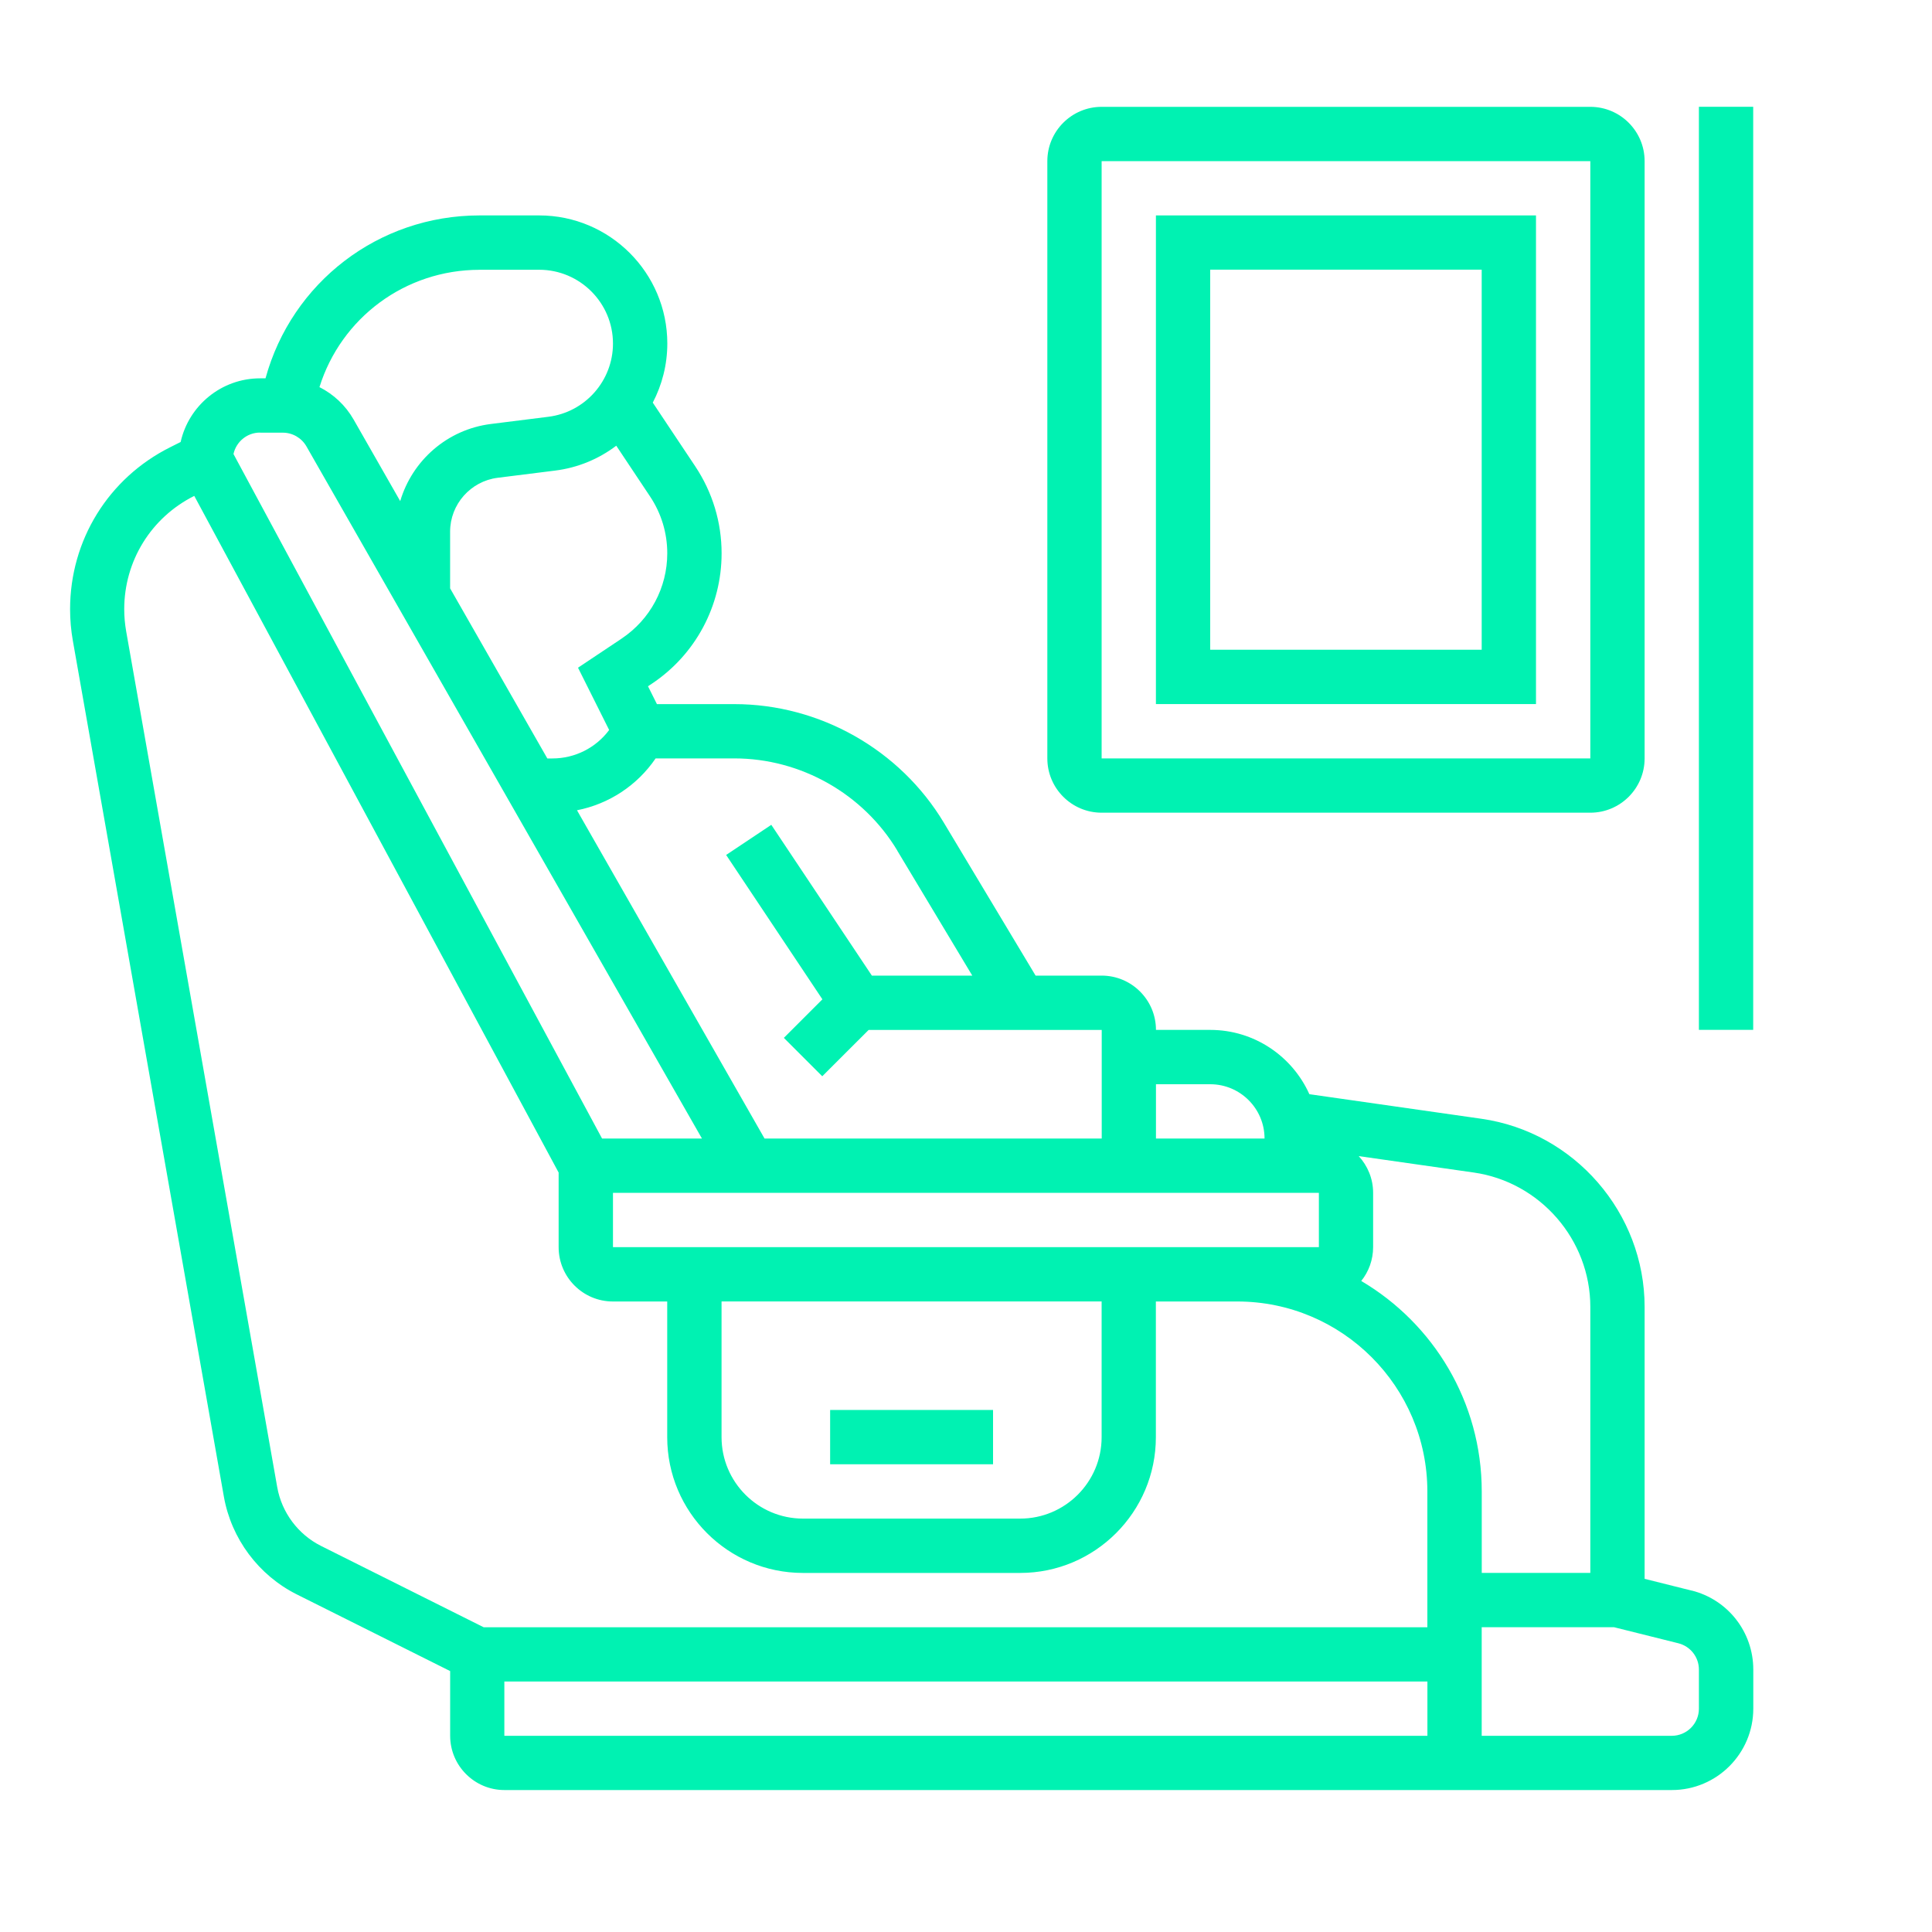 <?xml version="1.0" encoding="UTF-8"?><svg id="a" xmlns="http://www.w3.org/2000/svg" viewBox="0 0 400 400"><defs><style>.b{fill:#00f2b2;stroke-width:0px;}</style></defs><path class="b" d="m350.21,329.31l-9.71-2.43v-56.3c0-19.45-14.52-36.2-33.78-38.95l-35.63-5.09c-3.52-7.84-11.39-13.31-20.52-13.31h-11.24c0-6.2-5.04-11.24-11.24-11.24h-13.68l-18.99-31.65c-9.09-15.15-25.71-24.56-43.38-24.56h-16.03l-1.85-3.7.79-.52c9.05-6.03,14.45-16.13,14.45-27,0-6.43-1.89-12.65-5.45-18l-8.8-13.2c1.92-3.68,3.01-7.85,3.01-12.24,0-14.62-11.9-26.52-26.52-26.52h-12.36c-20.95,0-38.88,13.92-44.31,33.73h-1.12c-8.03,0-14.77,5.65-16.45,13.18l-2.17,1.09c-12.78,6.39-20.72,19.24-20.72,33.53,0,2.18.19,4.37.57,6.51l31.27,177.22c1.54,8.72,7.19,16.29,15.11,20.25l31.74,15.87v13.39c0,6.2,5.04,11.24,11.24,11.24h241.7c9.3,0,16.86-7.56,16.86-16.86v-8.09c0-7.75-5.25-14.48-12.77-16.36Zm-20.95-58.72v55.06h-22.48v-16.86c0-18.54-10.03-34.78-24.95-43.58,1.54-1.92,2.46-4.36,2.46-7.01v-11.24c0-2.93-1.14-5.59-2.98-7.6l23.82,3.4c13.76,1.97,24.13,13.93,24.13,27.82Zm-179.87-1.14h78.69v28.1c0,9.3-7.56,16.86-16.86,16.86h-44.97c-9.3,0-16.86-7.56-16.86-16.86v-28.1h0Zm-22.48-11.24v-11.24h146.15v11.24H126.9Zm123.66-33.73c6.2,0,11.24,5.04,11.24,11.24h-22.48v-11.24h11.24Zm-64.79-48.35l15.52,25.86h-20.79l-20.82-31.22-9.35,6.24,19.93,29.89-7.98,7.98,7.95,7.95,9.6-9.59h48.26v22.48h-69.81l-38.83-67.96c6.62-1.31,12.45-5.13,16.28-10.74h16.31c13.74,0,26.67,7.32,33.74,19.1Zm-57.07-43.92l-9.04,6.03,6.45,12.9c-2.75,3.68-7.06,5.89-11.77,5.89h-1.03l-20.13-35.22v-11.73c0-5.66,4.23-10.45,9.85-11.16l11.89-1.49c4.74-.59,9.07-2.43,12.66-5.15l7,10.51c2.33,3.5,3.56,7.56,3.56,11.77,0,7.11-3.53,13.7-9.45,17.65Zm-29.44-76.36h12.36c8.42,0,15.28,6.85,15.28,15.28,0,7.69-5.75,14.21-13.38,15.16l-11.89,1.49c-9.05,1.13-16.3,7.58-18.78,15.97l-9.66-16.91c-1.67-2.92-4.15-5.22-7.06-6.69,4.48-14.33,17.73-24.29,33.14-24.29Zm-45.43,33.73h4.72c2.01,0,3.88,1.09,4.88,2.83l81.89,143.31h-20.68L48.34,94c.55-2.53,2.8-4.44,5.49-4.44Zm46.29,247.32l-33.66-16.83c-4.75-2.38-8.14-6.92-9.07-12.15l-31.28-177.22c-.26-1.5-.4-3.04-.4-4.56,0-10,5.56-18.99,14.5-23.47l75.44,140.1v15.45c0,6.2,5.04,11.24,11.24,11.24h11.24v28.1c0,15.5,12.61,28.1,28.1,28.1h44.97c15.5,0,28.1-12.61,28.1-28.1v-28.1h16.86c21.7,0,39.35,17.65,39.35,39.35v28.1H100.13Zm4.29,11.24h191.11v11.24H104.42v-11.24Zm247.32,5.62c0,3.1-2.52,5.62-5.62,5.62h-39.35v-22.48h27.41l13.3,3.32c2.51.63,4.26,2.87,4.26,5.45v8.09Z"/><rect class="b" x="171.87" y="291.92" width="33.73" height="11.24"/><path class="b" d="m228.08,168.26h101.18c6.2,0,11.24-5.04,11.24-11.24V33.36c0-6.2-5.04-11.24-11.24-11.24h-101.18c-6.2,0-11.24,5.04-11.24,11.24v123.66c0,6.2,5.04,11.24,11.24,11.24Zm0-134.9h101.18v123.66s0,0,0,0h-101.18V33.36Z"/><path class="b" d="m239.32,145.77h78.69V44.6h-78.69v101.18Zm11.24-89.94h56.21v78.69h-56.21V55.84Z"/><rect class="b" x="351.74" y="22.11" width="11.24" height="191.11"/></svg>